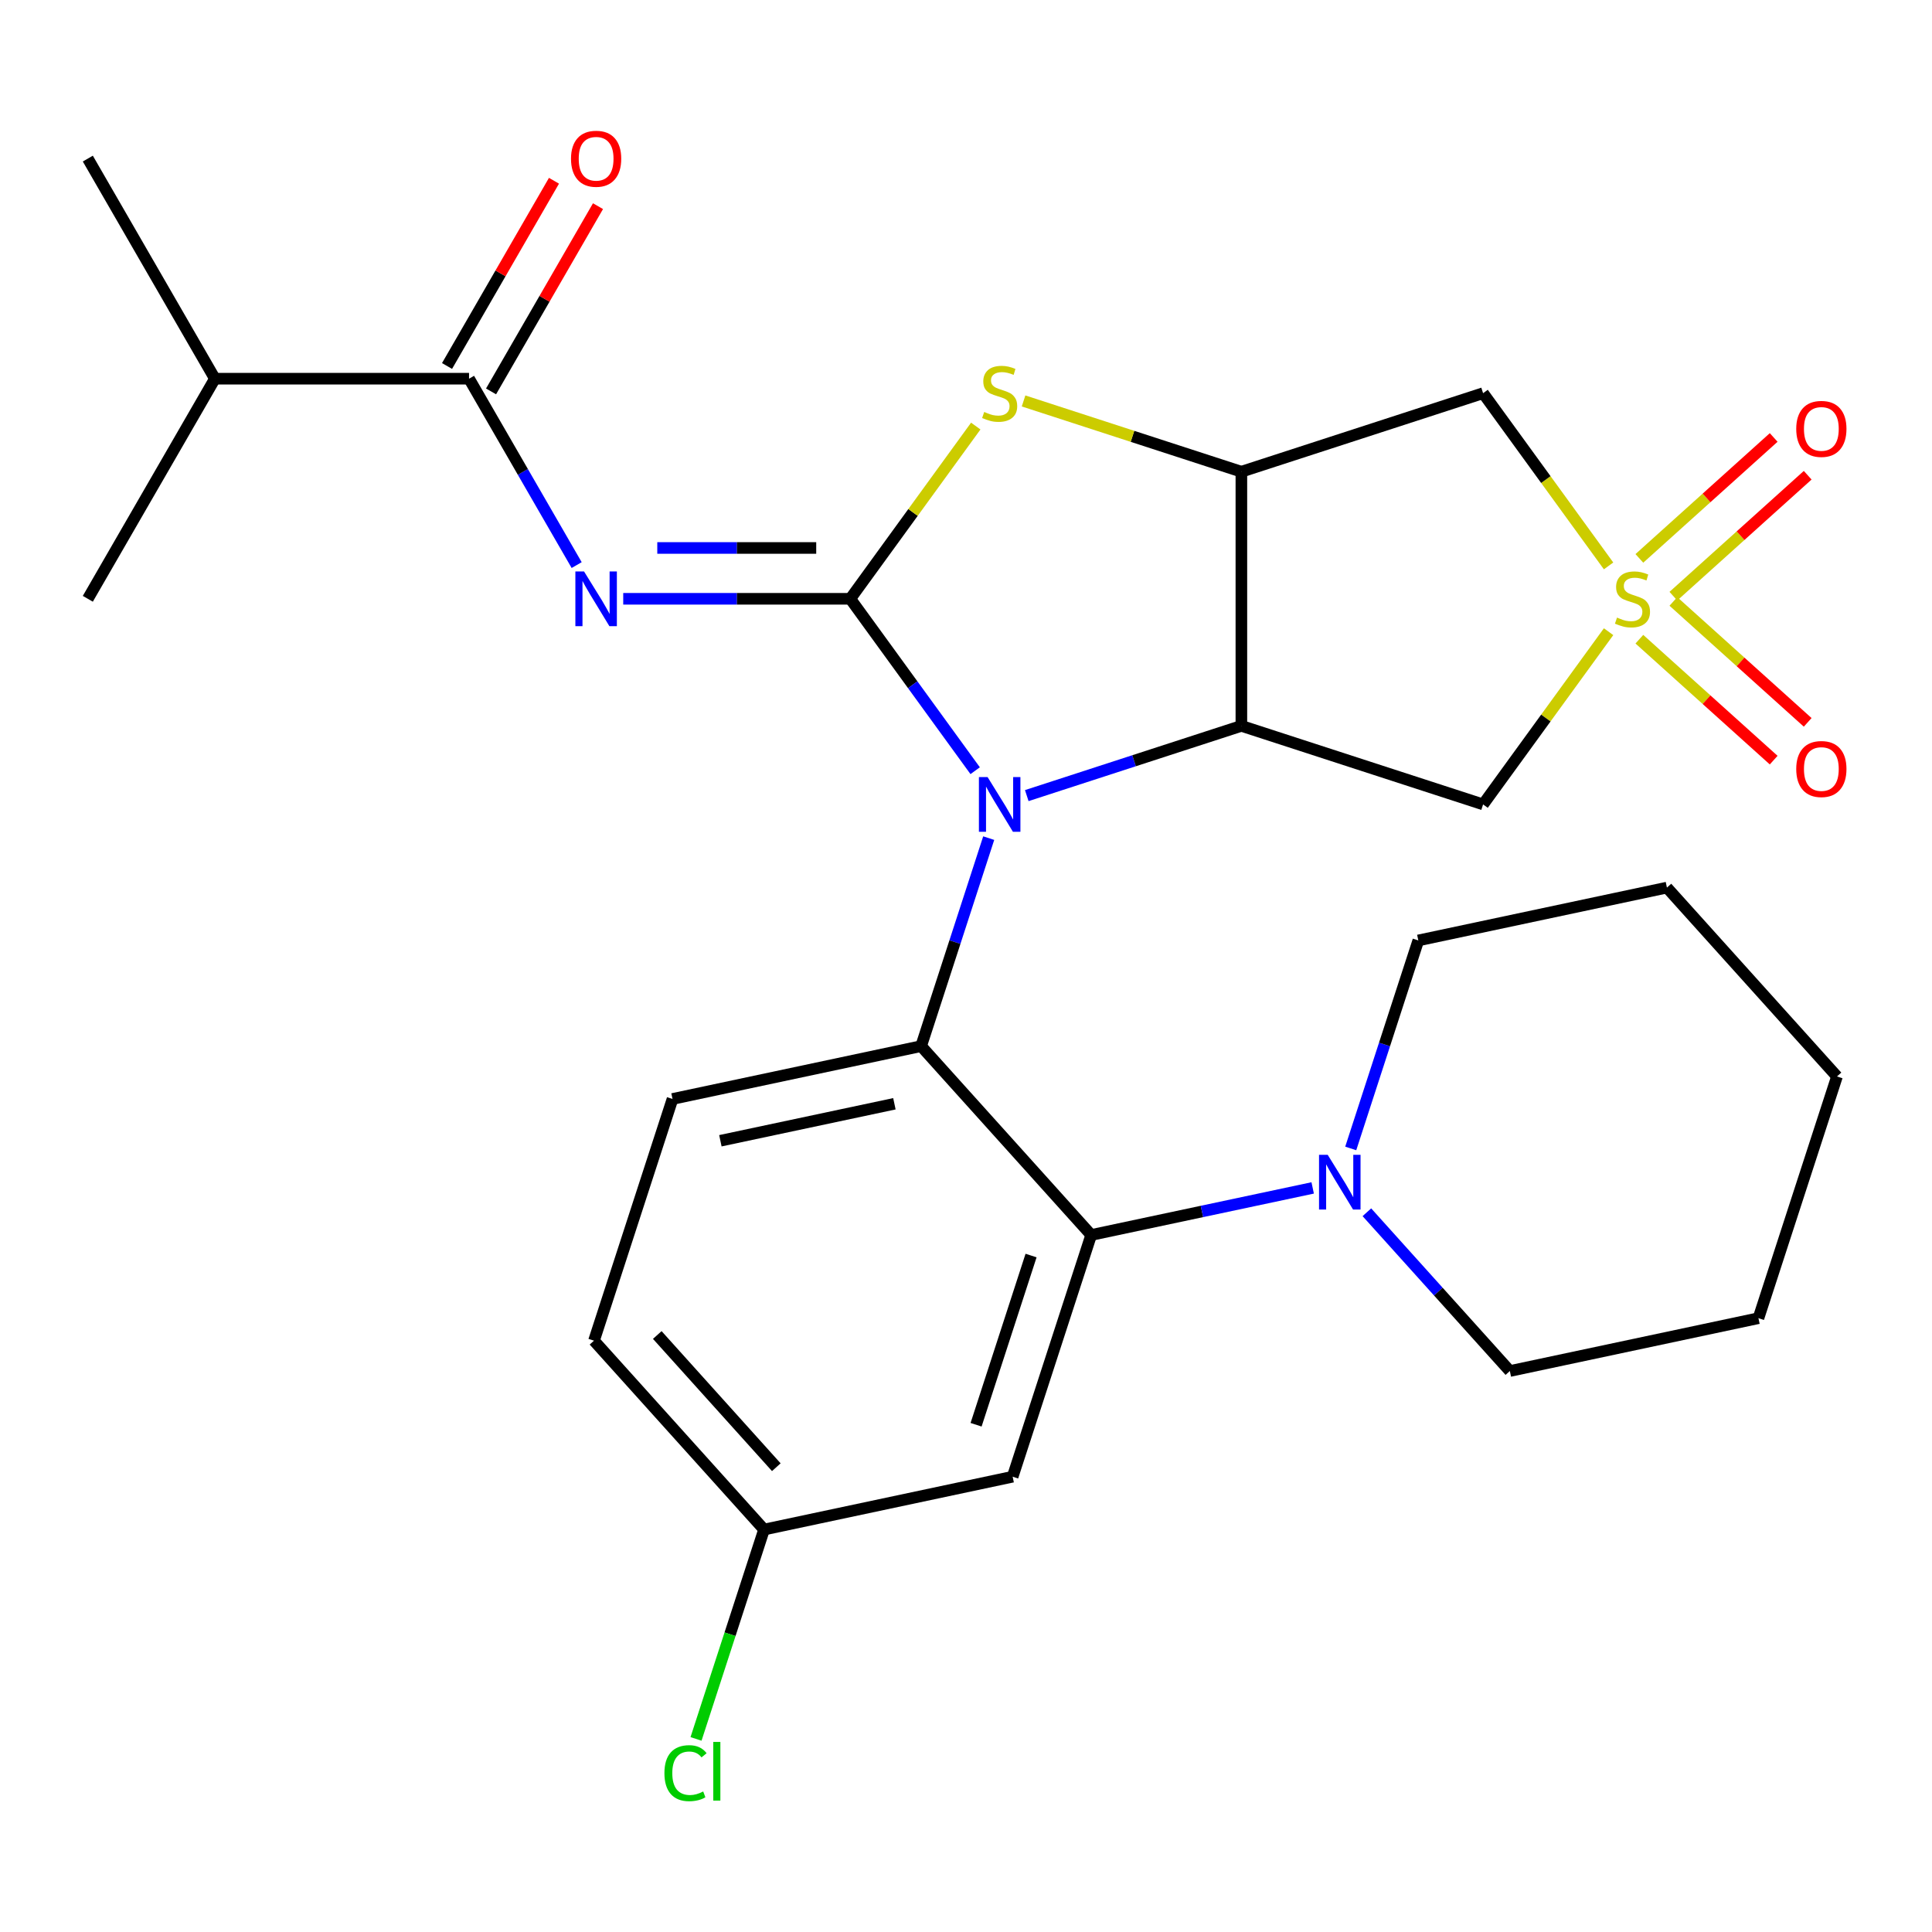 <?xml version='1.0' encoding='iso-8859-1'?>
<svg version='1.1' baseProfile='full'
              xmlns='http://www.w3.org/2000/svg'
                      xmlns:rdkit='http://www.rdkit.org/xml'
                      xmlns:xlink='http://www.w3.org/1999/xlink'
                  xml:space='preserve'
width='1000px' height='1000px' viewBox='0 0 1000 1000'>
<!-- END OF HEADER -->
<rect style='opacity:1.0;fill:#FFFFFF;stroke:none' width='1000' height='1000' x='0' y='0'> </rect>
<path class='bond-0' d='M 440.102,309.936 L 472.424,354.425' style='fill:none;fill-rule:evenodd;stroke:#000000;stroke-width:6px;stroke-linecap:butt;stroke-linejoin:miter;stroke-opacity:1' />
<path class='bond-0' d='M 472.424,354.425 L 504.747,398.913' style='fill:none;fill-rule:evenodd;stroke:#0000FF;stroke-width:6px;stroke-linecap:butt;stroke-linejoin:miter;stroke-opacity:1' />
<path class='bond-3' d='M 440.102,309.936 L 381.341,309.936' style='fill:none;fill-rule:evenodd;stroke:#000000;stroke-width:6px;stroke-linecap:butt;stroke-linejoin:miter;stroke-opacity:1' />
<path class='bond-3' d='M 381.341,309.936 L 322.581,309.936' style='fill:none;fill-rule:evenodd;stroke:#0000FF;stroke-width:6px;stroke-linecap:butt;stroke-linejoin:miter;stroke-opacity:1' />
<path class='bond-3' d='M 422.474,283.627 L 381.341,283.627' style='fill:none;fill-rule:evenodd;stroke:#000000;stroke-width:6px;stroke-linecap:butt;stroke-linejoin:miter;stroke-opacity:1' />
<path class='bond-3' d='M 381.341,283.627 L 340.209,283.627' style='fill:none;fill-rule:evenodd;stroke:#0000FF;stroke-width:6px;stroke-linecap:butt;stroke-linejoin:miter;stroke-opacity:1' />
<path class='bond-6' d='M 440.102,309.936 L 472.579,265.236' style='fill:none;fill-rule:evenodd;stroke:#000000;stroke-width:6px;stroke-linecap:butt;stroke-linejoin:miter;stroke-opacity:1' />
<path class='bond-6' d='M 472.579,265.236 L 505.055,220.535' style='fill:none;fill-rule:evenodd;stroke:#CCCC00;stroke-width:6px;stroke-linecap:butt;stroke-linejoin:miter;stroke-opacity:1' />
<path class='bond-2' d='M 531.453,411.804 L 586.994,393.757' style='fill:none;fill-rule:evenodd;stroke:#0000FF;stroke-width:6px;stroke-linecap:butt;stroke-linejoin:miter;stroke-opacity:1' />
<path class='bond-2' d='M 586.994,393.757 L 642.535,375.711' style='fill:none;fill-rule:evenodd;stroke:#000000;stroke-width:6px;stroke-linecap:butt;stroke-linejoin:miter;stroke-opacity:1' />
<path class='bond-5' d='M 511.755,433.811 L 494.264,487.642' style='fill:none;fill-rule:evenodd;stroke:#0000FF;stroke-width:6px;stroke-linecap:butt;stroke-linejoin:miter;stroke-opacity:1' />
<path class='bond-5' d='M 494.264,487.642 L 476.773,541.472' style='fill:none;fill-rule:evenodd;stroke:#000000;stroke-width:6px;stroke-linecap:butt;stroke-linejoin:miter;stroke-opacity:1' />
<path class='bond-1' d='M 832.599,292.912 L 800.122,248.212' style='fill:none;fill-rule:evenodd;stroke:#CCCC00;stroke-width:6px;stroke-linecap:butt;stroke-linejoin:miter;stroke-opacity:1' />
<path class='bond-1' d='M 800.122,248.212 L 767.645,203.511' style='fill:none;fill-rule:evenodd;stroke:#000000;stroke-width:6px;stroke-linecap:butt;stroke-linejoin:miter;stroke-opacity:1' />
<path class='bond-14' d='M 866.139,308.576 L 900.898,277.278' style='fill:none;fill-rule:evenodd;stroke:#CCCC00;stroke-width:6px;stroke-linecap:butt;stroke-linejoin:miter;stroke-opacity:1' />
<path class='bond-14' d='M 900.898,277.278 L 935.658,245.981' style='fill:none;fill-rule:evenodd;stroke:#FF0000;stroke-width:6px;stroke-linecap:butt;stroke-linejoin:miter;stroke-opacity:1' />
<path class='bond-14' d='M 848.534,289.024 L 883.294,257.726' style='fill:none;fill-rule:evenodd;stroke:#CCCC00;stroke-width:6px;stroke-linecap:butt;stroke-linejoin:miter;stroke-opacity:1' />
<path class='bond-14' d='M 883.294,257.726 L 918.053,226.429' style='fill:none;fill-rule:evenodd;stroke:#FF0000;stroke-width:6px;stroke-linecap:butt;stroke-linejoin:miter;stroke-opacity:1' />
<path class='bond-15' d='M 848.534,330.849 L 883.294,362.147' style='fill:none;fill-rule:evenodd;stroke:#CCCC00;stroke-width:6px;stroke-linecap:butt;stroke-linejoin:miter;stroke-opacity:1' />
<path class='bond-15' d='M 883.294,362.147 L 918.053,393.444' style='fill:none;fill-rule:evenodd;stroke:#FF0000;stroke-width:6px;stroke-linecap:butt;stroke-linejoin:miter;stroke-opacity:1' />
<path class='bond-15' d='M 866.139,311.297 L 900.898,342.595' style='fill:none;fill-rule:evenodd;stroke:#CCCC00;stroke-width:6px;stroke-linecap:butt;stroke-linejoin:miter;stroke-opacity:1' />
<path class='bond-15' d='M 900.898,342.595 L 935.658,373.892' style='fill:none;fill-rule:evenodd;stroke:#FF0000;stroke-width:6px;stroke-linecap:butt;stroke-linejoin:miter;stroke-opacity:1' />
<path class='bond-29' d='M 832.599,326.961 L 800.122,371.661' style='fill:none;fill-rule:evenodd;stroke:#CCCC00;stroke-width:6px;stroke-linecap:butt;stroke-linejoin:miter;stroke-opacity:1' />
<path class='bond-29' d='M 800.122,371.661 L 767.645,416.362' style='fill:none;fill-rule:evenodd;stroke:#000000;stroke-width:6px;stroke-linecap:butt;stroke-linejoin:miter;stroke-opacity:1' />
<path class='bond-7' d='M 642.535,375.711 L 767.645,416.362' style='fill:none;fill-rule:evenodd;stroke:#000000;stroke-width:6px;stroke-linecap:butt;stroke-linejoin:miter;stroke-opacity:1' />
<path class='bond-28' d='M 642.535,375.711 L 642.535,244.162' style='fill:none;fill-rule:evenodd;stroke:#000000;stroke-width:6px;stroke-linecap:butt;stroke-linejoin:miter;stroke-opacity:1' />
<path class='bond-10' d='M 298.479,292.488 L 270.628,244.25' style='fill:none;fill-rule:evenodd;stroke:#0000FF;stroke-width:6px;stroke-linecap:butt;stroke-linejoin:miter;stroke-opacity:1' />
<path class='bond-10' d='M 270.628,244.25 L 242.778,196.012' style='fill:none;fill-rule:evenodd;stroke:#000000;stroke-width:6px;stroke-linecap:butt;stroke-linejoin:miter;stroke-opacity:1' />
<path class='bond-4' d='M 642.535,244.162 L 586.164,225.846' style='fill:none;fill-rule:evenodd;stroke:#000000;stroke-width:6px;stroke-linecap:butt;stroke-linejoin:miter;stroke-opacity:1' />
<path class='bond-4' d='M 586.164,225.846 L 529.793,207.53' style='fill:none;fill-rule:evenodd;stroke:#CCCC00;stroke-width:6px;stroke-linecap:butt;stroke-linejoin:miter;stroke-opacity:1' />
<path class='bond-9' d='M 642.535,244.162 L 767.645,203.511' style='fill:none;fill-rule:evenodd;stroke:#000000;stroke-width:6px;stroke-linecap:butt;stroke-linejoin:miter;stroke-opacity:1' />
<path class='bond-8' d='M 476.773,541.472 L 564.797,639.232' style='fill:none;fill-rule:evenodd;stroke:#000000;stroke-width:6px;stroke-linecap:butt;stroke-linejoin:miter;stroke-opacity:1' />
<path class='bond-13' d='M 476.773,541.472 L 348.099,568.823' style='fill:none;fill-rule:evenodd;stroke:#000000;stroke-width:6px;stroke-linecap:butt;stroke-linejoin:miter;stroke-opacity:1' />
<path class='bond-13' d='M 462.942,571.31 L 372.87,590.455' style='fill:none;fill-rule:evenodd;stroke:#000000;stroke-width:6px;stroke-linecap:butt;stroke-linejoin:miter;stroke-opacity:1' />
<path class='bond-11' d='M 564.797,639.232 L 622.12,627.048' style='fill:none;fill-rule:evenodd;stroke:#000000;stroke-width:6px;stroke-linecap:butt;stroke-linejoin:miter;stroke-opacity:1' />
<path class='bond-11' d='M 622.12,627.048 L 679.442,614.864' style='fill:none;fill-rule:evenodd;stroke:#0000FF;stroke-width:6px;stroke-linecap:butt;stroke-linejoin:miter;stroke-opacity:1' />
<path class='bond-12' d='M 564.797,639.232 L 524.146,764.343' style='fill:none;fill-rule:evenodd;stroke:#000000;stroke-width:6px;stroke-linecap:butt;stroke-linejoin:miter;stroke-opacity:1' />
<path class='bond-12' d='M 533.677,649.869 L 505.221,737.446' style='fill:none;fill-rule:evenodd;stroke:#000000;stroke-width:6px;stroke-linecap:butt;stroke-linejoin:miter;stroke-opacity:1' />
<path class='bond-16' d='M 254.171,202.589 L 281.848,154.651' style='fill:none;fill-rule:evenodd;stroke:#000000;stroke-width:6px;stroke-linecap:butt;stroke-linejoin:miter;stroke-opacity:1' />
<path class='bond-16' d='M 281.848,154.651 L 309.525,106.713' style='fill:none;fill-rule:evenodd;stroke:#FF0000;stroke-width:6px;stroke-linecap:butt;stroke-linejoin:miter;stroke-opacity:1' />
<path class='bond-16' d='M 231.386,189.434 L 259.063,141.496' style='fill:none;fill-rule:evenodd;stroke:#000000;stroke-width:6px;stroke-linecap:butt;stroke-linejoin:miter;stroke-opacity:1' />
<path class='bond-16' d='M 259.063,141.496 L 286.74,93.558' style='fill:none;fill-rule:evenodd;stroke:#FF0000;stroke-width:6px;stroke-linecap:butt;stroke-linejoin:miter;stroke-opacity:1' />
<path class='bond-18' d='M 242.778,196.012 L 111.229,196.012' style='fill:none;fill-rule:evenodd;stroke:#000000;stroke-width:6px;stroke-linecap:butt;stroke-linejoin:miter;stroke-opacity:1' />
<path class='bond-21' d='M 707.5,627.462 L 744.497,668.552' style='fill:none;fill-rule:evenodd;stroke:#0000FF;stroke-width:6px;stroke-linecap:butt;stroke-linejoin:miter;stroke-opacity:1' />
<path class='bond-21' d='M 744.497,668.552 L 781.495,709.642' style='fill:none;fill-rule:evenodd;stroke:#000000;stroke-width:6px;stroke-linecap:butt;stroke-linejoin:miter;stroke-opacity:1' />
<path class='bond-22' d='M 699.141,594.433 L 716.631,540.602' style='fill:none;fill-rule:evenodd;stroke:#0000FF;stroke-width:6px;stroke-linecap:butt;stroke-linejoin:miter;stroke-opacity:1' />
<path class='bond-22' d='M 716.631,540.602 L 734.122,486.771' style='fill:none;fill-rule:evenodd;stroke:#000000;stroke-width:6px;stroke-linecap:butt;stroke-linejoin:miter;stroke-opacity:1' />
<path class='bond-30' d='M 524.146,764.343 L 395.472,791.694' style='fill:none;fill-rule:evenodd;stroke:#000000;stroke-width:6px;stroke-linecap:butt;stroke-linejoin:miter;stroke-opacity:1' />
<path class='bond-19' d='M 348.099,568.823 L 307.448,693.934' style='fill:none;fill-rule:evenodd;stroke:#000000;stroke-width:6px;stroke-linecap:butt;stroke-linejoin:miter;stroke-opacity:1' />
<path class='bond-17' d='M 395.472,791.694 L 307.448,693.934' style='fill:none;fill-rule:evenodd;stroke:#000000;stroke-width:6px;stroke-linecap:butt;stroke-linejoin:miter;stroke-opacity:1' />
<path class='bond-17' d='M 401.82,759.425 L 340.204,690.993' style='fill:none;fill-rule:evenodd;stroke:#000000;stroke-width:6px;stroke-linecap:butt;stroke-linejoin:miter;stroke-opacity:1' />
<path class='bond-20' d='M 395.472,791.694 L 377.867,845.874' style='fill:none;fill-rule:evenodd;stroke:#000000;stroke-width:6px;stroke-linecap:butt;stroke-linejoin:miter;stroke-opacity:1' />
<path class='bond-20' d='M 377.867,845.874 L 360.263,900.055' style='fill:none;fill-rule:evenodd;stroke:#00CC00;stroke-width:6px;stroke-linecap:butt;stroke-linejoin:miter;stroke-opacity:1' />
<path class='bond-23' d='M 111.229,196.012 L 45.455,82.087' style='fill:none;fill-rule:evenodd;stroke:#000000;stroke-width:6px;stroke-linecap:butt;stroke-linejoin:miter;stroke-opacity:1' />
<path class='bond-24' d='M 111.229,196.012 L 45.455,309.936' style='fill:none;fill-rule:evenodd;stroke:#000000;stroke-width:6px;stroke-linecap:butt;stroke-linejoin:miter;stroke-opacity:1' />
<path class='bond-25' d='M 781.495,709.642 L 910.169,682.291' style='fill:none;fill-rule:evenodd;stroke:#000000;stroke-width:6px;stroke-linecap:butt;stroke-linejoin:miter;stroke-opacity:1' />
<path class='bond-26' d='M 734.122,486.771 L 862.796,459.421' style='fill:none;fill-rule:evenodd;stroke:#000000;stroke-width:6px;stroke-linecap:butt;stroke-linejoin:miter;stroke-opacity:1' />
<path class='bond-31' d='M 910.169,682.291 L 950.82,557.181' style='fill:none;fill-rule:evenodd;stroke:#000000;stroke-width:6px;stroke-linecap:butt;stroke-linejoin:miter;stroke-opacity:1' />
<path class='bond-27' d='M 862.796,459.421 L 950.82,557.181' style='fill:none;fill-rule:evenodd;stroke:#000000;stroke-width:6px;stroke-linecap:butt;stroke-linejoin:miter;stroke-opacity:1' />
<path  class='atom-1' d='M 511.164 402.202
L 520.444 417.202
Q 521.364 418.682, 522.844 421.362
Q 524.324 424.042, 524.404 424.202
L 524.404 402.202
L 528.164 402.202
L 528.164 430.522
L 524.284 430.522
L 514.324 414.122
Q 513.164 412.202, 511.924 410.002
Q 510.724 407.802, 510.364 407.122
L 510.364 430.522
L 506.684 430.522
L 506.684 402.202
L 511.164 402.202
' fill='#0000FF'/>
<path  class='atom-2' d='M 836.968 319.656
Q 837.288 319.776, 838.608 320.336
Q 839.928 320.896, 841.368 321.256
Q 842.848 321.576, 844.288 321.576
Q 846.968 321.576, 848.528 320.296
Q 850.088 318.976, 850.088 316.696
Q 850.088 315.136, 849.288 314.176
Q 848.528 313.216, 847.328 312.696
Q 846.128 312.176, 844.128 311.576
Q 841.608 310.816, 840.088 310.096
Q 838.608 309.376, 837.528 307.856
Q 836.488 306.336, 836.488 303.776
Q 836.488 300.216, 838.888 298.016
Q 841.328 295.816, 846.128 295.816
Q 849.408 295.816, 853.128 297.376
L 852.208 300.456
Q 848.808 299.056, 846.248 299.056
Q 843.488 299.056, 841.968 300.216
Q 840.448 301.336, 840.488 303.296
Q 840.488 304.816, 841.248 305.736
Q 842.048 306.656, 843.168 307.176
Q 844.328 307.696, 846.248 308.296
Q 848.808 309.096, 850.328 309.896
Q 851.848 310.696, 852.928 312.336
Q 854.048 313.936, 854.048 316.696
Q 854.048 320.616, 851.408 322.736
Q 848.808 324.816, 844.448 324.816
Q 841.928 324.816, 840.008 324.256
Q 838.128 323.736, 835.888 322.816
L 836.968 319.656
' fill='#CCCC00'/>
<path  class='atom-4' d='M 302.293 295.776
L 311.573 310.776
Q 312.493 312.256, 313.973 314.936
Q 315.453 317.616, 315.533 317.776
L 315.533 295.776
L 319.293 295.776
L 319.293 324.096
L 315.413 324.096
L 305.453 307.696
Q 304.293 305.776, 303.053 303.576
Q 301.853 301.376, 301.493 300.696
L 301.493 324.096
L 297.813 324.096
L 297.813 295.776
L 302.293 295.776
' fill='#0000FF'/>
<path  class='atom-7' d='M 509.424 213.231
Q 509.744 213.351, 511.064 213.911
Q 512.384 214.471, 513.824 214.831
Q 515.304 215.151, 516.744 215.151
Q 519.424 215.151, 520.984 213.871
Q 522.544 212.551, 522.544 210.271
Q 522.544 208.711, 521.744 207.751
Q 520.984 206.791, 519.784 206.271
Q 518.584 205.751, 516.584 205.151
Q 514.064 204.391, 512.544 203.671
Q 511.064 202.951, 509.984 201.431
Q 508.944 199.911, 508.944 197.351
Q 508.944 193.791, 511.344 191.591
Q 513.784 189.391, 518.584 189.391
Q 521.864 189.391, 525.584 190.951
L 524.664 194.031
Q 521.264 192.631, 518.704 192.631
Q 515.944 192.631, 514.424 193.791
Q 512.904 194.911, 512.944 196.871
Q 512.944 198.391, 513.704 199.311
Q 514.504 200.231, 515.624 200.751
Q 516.784 201.271, 518.704 201.871
Q 521.264 202.671, 522.784 203.471
Q 524.304 204.271, 525.384 205.911
Q 526.504 207.511, 526.504 210.271
Q 526.504 214.191, 523.864 216.311
Q 521.264 218.391, 516.904 218.391
Q 514.384 218.391, 512.464 217.831
Q 510.584 217.311, 508.344 216.391
L 509.424 213.231
' fill='#CCCC00'/>
<path  class='atom-12' d='M 687.211 597.722
L 696.491 612.722
Q 697.411 614.202, 698.891 616.882
Q 700.371 619.562, 700.451 619.722
L 700.451 597.722
L 704.211 597.722
L 704.211 626.042
L 700.331 626.042
L 690.371 609.642
Q 689.211 607.722, 687.971 605.522
Q 686.771 603.322, 686.411 602.642
L 686.411 626.042
L 682.731 626.042
L 682.731 597.722
L 687.211 597.722
' fill='#0000FF'/>
<path  class='atom-15' d='M 929.728 221.993
Q 929.728 215.193, 933.088 211.393
Q 936.448 207.593, 942.728 207.593
Q 949.008 207.593, 952.368 211.393
Q 955.728 215.193, 955.728 221.993
Q 955.728 228.873, 952.328 232.793
Q 948.928 236.673, 942.728 236.673
Q 936.488 236.673, 933.088 232.793
Q 929.728 228.913, 929.728 221.993
M 942.728 233.473
Q 947.048 233.473, 949.368 230.593
Q 951.728 227.673, 951.728 221.993
Q 951.728 216.433, 949.368 213.633
Q 947.048 210.793, 942.728 210.793
Q 938.408 210.793, 936.048 213.593
Q 933.728 216.393, 933.728 221.993
Q 933.728 227.713, 936.048 230.593
Q 938.408 233.473, 942.728 233.473
' fill='#FF0000'/>
<path  class='atom-16' d='M 929.728 398.04
Q 929.728 391.24, 933.088 387.44
Q 936.448 383.64, 942.728 383.64
Q 949.008 383.64, 952.368 387.44
Q 955.728 391.24, 955.728 398.04
Q 955.728 404.92, 952.328 408.84
Q 948.928 412.72, 942.728 412.72
Q 936.488 412.72, 933.088 408.84
Q 929.728 404.96, 929.728 398.04
M 942.728 409.52
Q 947.048 409.52, 949.368 406.64
Q 951.728 403.72, 951.728 398.04
Q 951.728 392.48, 949.368 389.68
Q 947.048 386.84, 942.728 386.84
Q 938.408 386.84, 936.048 389.64
Q 933.728 392.44, 933.728 398.04
Q 933.728 403.76, 936.048 406.64
Q 938.408 409.52, 942.728 409.52
' fill='#FF0000'/>
<path  class='atom-17' d='M 295.553 82.167
Q 295.553 75.367, 298.913 71.567
Q 302.273 67.767, 308.553 67.767
Q 314.833 67.767, 318.193 71.567
Q 321.553 75.367, 321.553 82.167
Q 321.553 89.047, 318.153 92.967
Q 314.753 96.847, 308.553 96.847
Q 302.313 96.847, 298.913 92.967
Q 295.553 89.087, 295.553 82.167
M 308.553 93.647
Q 312.873 93.647, 315.193 90.767
Q 317.553 87.847, 317.553 82.167
Q 317.553 76.607, 315.193 73.807
Q 312.873 70.967, 308.553 70.967
Q 304.233 70.967, 301.873 73.767
Q 299.553 76.567, 299.553 82.167
Q 299.553 87.887, 301.873 90.767
Q 304.233 93.647, 308.553 93.647
' fill='#FF0000'/>
<path  class='atom-21' d='M 343.901 917.784
Q 343.901 910.744, 347.181 907.064
Q 350.501 903.344, 356.781 903.344
Q 362.621 903.344, 365.741 907.464
L 363.101 909.624
Q 360.821 906.624, 356.781 906.624
Q 352.501 906.624, 350.221 909.504
Q 347.981 912.344, 347.981 917.784
Q 347.981 923.384, 350.301 926.264
Q 352.661 929.144, 357.221 929.144
Q 360.341 929.144, 363.981 927.264
L 365.101 930.264
Q 363.621 931.224, 361.381 931.784
Q 359.141 932.344, 356.661 932.344
Q 350.501 932.344, 347.181 928.584
Q 343.901 924.824, 343.901 917.784
' fill='#00CC00'/>
<path  class='atom-21' d='M 369.181 901.624
L 372.861 901.624
L 372.861 931.984
L 369.181 931.984
L 369.181 901.624
' fill='#00CC00'/>
</svg>

